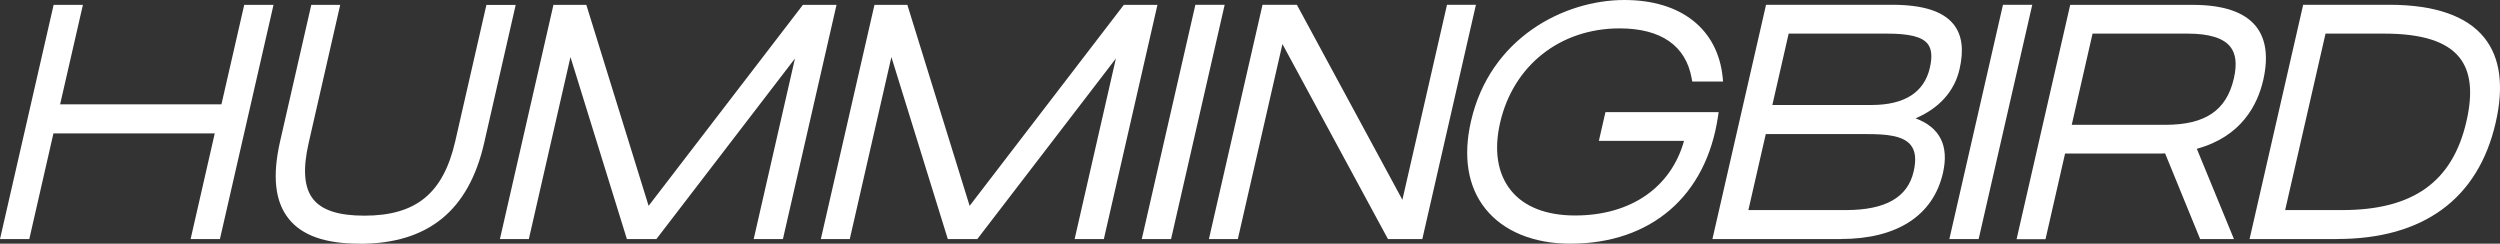 <svg viewBox="0 0 277.4 27.04" xmlns="http://www.w3.org/2000/svg" id="Layer_2">
  <rect x="0" y="0" width="277.4" height="27.04" fill="#333333" stroke="none"/>
  <defs>
    <style>
      .cls-1 {
        fill: #fff;
      }
    </style>
  </defs>
  <g id="Components">
    <g id="_x39_eff761a-9e22-4202-867a-0d57d436175b_x40_5">
      <g>
        <g>
          <path d="M29.83.95l-5.76,25.18h-2.41l2.68-11.73H5.6l-2.68,11.73H.51L6.27.95h2.41l-2.53,11.04h18.74L27.42.95h2.41Z" class="cls-1"></path>
          <path d="M24.4,26.53h-3.25l2.68-11.73H5.93l-2.68,11.73H0L5.95.54h3.25l-2.53,11.04h17.9L27.1.54h3.25l-5.95,26ZM22.17,25.72h1.57L29.32,1.36h-1.57l-2.53,11.04H5.64L8.17,1.36h-1.57L1.02,25.72h1.57l2.68-11.73h19.58l-2.68,11.73Z" class="cls-1"></path>
        </g>
        <g>
          <path d="M56.7.95l-3.39,14.82c-1.86,8.13-6.91,10.86-13.42,10.86s-10.27-2.73-8.41-10.86l3.39-14.82h2.37l-3.39,14.82c-1.37,5.97.6,8.56,6.57,8.56s9.12-2.59,10.48-8.56l3.39-14.82h2.41Z" class="cls-1"></path>
          <path d="M39.89,27.04c-3.8,0-6.38-.91-7.86-2.77-1.52-1.91-1.83-4.72-.95-8.59l3.46-15.14h3.21l-3.5,15.32c-.67,2.93-.51,4.97.5,6.24.98,1.23,2.83,1.83,5.67,1.83,5.75,0,8.76-2.47,10.09-8.24l3.46-15.14h3.25l-3.5,15.32c-1.72,7.52-6.24,11.18-13.82,11.18ZM35.19,1.36l-3.32,14.5c-.81,3.56-.55,6.22.79,7.9,1.32,1.66,3.68,2.46,7.22,2.46,7.14,0,11.4-3.45,13.02-10.55l3.28-14.32h-1.57l-3.32,14.5c-1.4,6.14-4.76,8.88-10.88,8.88-3.1,0-5.16-.7-6.31-2.13-1.17-1.47-1.39-3.74-.66-6.93l3.28-14.32h-1.54Z" class="cls-1"></path>
        </g>
        <g>
          <path d="M92.31.95l-5.76,25.18h-2.41l4.89-21.37-16.4,21.37h-2.77l-6.62-21.37-4.89,21.37h-2.37L61.74.95h3.02l7.06,22.77L89.29.95h3.02Z" class="cls-1"></path>
          <path d="M86.88,26.53h-3.25l4.58-20.04-15.38,20.04h-3.27l-6.26-20.2-4.62,20.2h-3.21L61.41.54h3.65l6.91,22.3L89.09.54h3.73l-5.95,26ZM84.66,25.72h1.57l5.57-24.36h-2.31l-17.83,23.23-7.2-23.23h-2.4l-5.57,24.36h1.54l5.15-22.53,6.98,22.53h2.27L89.85,3.03l-5.19,22.69Z" class="cls-1"></path>
        </g>
        <g>
          <path d="M127.93.95l-5.76,25.18h-2.41l4.89-21.37-16.4,21.37h-2.77l-6.62-21.37-4.89,21.37h-2.37L97.35.95h3.02l7.06,22.77L124.9.95h3.02Z" class="cls-1"></path>
          <path d="M122.49,26.53h-3.25l4.58-20.04-15.38,20.04h-3.27l-6.26-20.2-4.62,20.2h-3.21L97.03.54h3.65l6.91,22.3L124.7.54h3.73l-5.95,26ZM120.27,25.72h1.57l5.57-24.36h-2.31l-17.83,23.23-7.2-23.23h-2.4l-5.57,24.36h1.54l5.15-22.53,6.98,22.53h2.27L125.46,3.03l-5.19,22.69Z" class="cls-1"></path>
        </g>
        <g>
          <path d="M135.37.95l-5.76,25.18h-2.41l5.76-25.18h2.41Z" class="cls-1"></path>
          <path d="M129.94,26.53h-3.25l5.95-26h3.25l-5.95,26ZM127.72,25.72h1.57l5.57-24.36h-1.57l-5.57,24.36Z" class="cls-1"></path>
        </g>
        <g>
          <path d="M163.25.95l-5.76,25.18h-3.24l-12.11-22.37-5.12,22.37h-2.37l5.76-25.18h3.24l12.11,22.37,5.12-22.37h2.37Z" class="cls-1"></path>
          <path d="M157.82,26.53h-3.81l-11.71-21.64-4.95,21.64h-3.21l5.95-26h3.81l11.71,21.64,4.95-21.64h3.21l-5.95,26ZM154.5,25.72h2.67l5.57-24.36h-1.54l-5.29,23.11-12.51-23.11h-2.67l-5.57,24.36h1.54l5.29-23.11,12.51,23.11Z" class="cls-1"></path>
        </g>
        <g>
          <path d="M174.25,26.63c-7.23,0-12.6-4.5-10.64-13.09,1.97-8.6,9.44-13.13,16.64-13.13,5.79,0,9.94,2.77,10.49,8.24h-2.63c-.64-3.63-3.33-5.9-8.4-5.9-6.94,0-12.21,4.46-13.65,10.79-1.45,6.33,1.78,10.79,8.72,10.79s11.42-3.99,12.62-9.1h-9.46l.54-2.37h11.76c-1.37,9.28-8.01,13.78-15.99,13.78Z" class="cls-1"></path>
          <path d="M174.25,27.04c-4.09,0-7.44-1.38-9.44-3.89-1.94-2.43-2.49-5.78-1.59-9.7,2.11-9.24,10.31-13.45,17.03-13.45,6.28,0,10.36,3.22,10.9,8.6l.04.45h-3.42l-.06-.34c-.64-3.64-3.41-5.56-8-5.56-6.6,0-11.8,4.11-13.26,10.47-.7,3.05-.29,5.63,1.17,7.47,1.47,1.85,3.94,2.82,7.15,2.82,6.16,0,10.64-3.09,12.09-8.28h-9.45l.73-3.19h12.56l-.07.47c-1.3,8.84-7.43,14.13-16.4,14.13ZM180.25.82c-6.41,0-14.22,4.01-16.24,12.81-.84,3.66-.34,6.78,1.44,9.01,1.84,2.31,4.97,3.59,8.8,3.59,8.36,0,14.13-4.83,15.51-12.96h-10.96l-.36,1.56h9.46l-.12.5c-1.39,5.9-6.26,9.41-13.02,9.41-3.46,0-6.16-1.08-7.79-3.13-1.62-2.04-2.08-4.86-1.33-8.16,1.54-6.75,7.06-11.11,14.05-11.11,6.11,0,8.14,3.13,8.73,5.9h1.83c-.67-4.72-4.3-7.42-10.03-7.42Z" class="cls-1"></path>
        </g>
        <g>
          <path d="M215.18,19.11c-.99,4.32-4.63,7.01-10.92,7.01h-13.74l5.76-25.18h13.63c6.33,0,8.07,2.45,7.11,6.65-.62,2.7-2.67,4.6-5.66,5.54l-.02.07c3,.72,4.61,2.48,3.83,5.9ZM212.73,19.11c.97-4.24-2.25-4.64-5.52-4.64h-11.62l-2.11,9.24h11.33c4.14,0,7.14-1.19,7.92-4.6ZM196.14,12.06h11.51c3.27,0,6.12-1.12,6.88-4.46.77-3.35-1.04-4.28-5.17-4.28h-11.22l-2,8.74Z" class="cls-1"></path>
          <path d="M204.26,26.53h-14.25l5.95-26h13.96c3.44,0,5.68.71,6.85,2.17.94,1.18,1.16,2.81.66,4.98-.56,2.45-2.28,4.35-4.88,5.45,2.71,1.01,3.73,3.04,3.04,6.06h0c-1.08,4.73-5.1,7.33-11.32,7.33ZM191.03,25.72h13.23c5.8,0,9.54-2.38,10.52-6.7.68-2.95-.45-4.67-3.53-5.41l-.39-.09.16-.69.22-.07c2.9-.91,4.81-2.77,5.38-5.24.44-1.91.27-3.32-.51-4.29-1-1.25-3.03-1.86-6.21-1.86h-13.31l-5.57,24.36ZM204.81,24.12h-11.84l2.3-10.06h11.94c2.19,0,4.37.19,5.44,1.53.68.85.84,2.03.48,3.61h0c-.76,3.31-3.48,4.92-8.32,4.92ZM193.99,23.31h10.82c4.4,0,6.87-1.4,7.53-4.29h0c.3-1.32.2-2.27-.32-2.92-.86-1.08-2.82-1.22-4.8-1.22h-11.29l-1.93,8.43ZM207.65,12.47h-12.02l2.19-9.56h11.55c2.81,0,4.36.43,5.16,1.44.61.77.75,1.86.41,3.34-.71,3.13-3.23,4.78-7.28,4.78ZM196.65,11.65h11c3.67,0,5.86-1.39,6.49-4.14.28-1.22.2-2.09-.25-2.65-.62-.78-2.02-1.13-4.52-1.13h-10.9l-1.81,7.92Z" class="cls-1"></path>
        </g>
        <g>
          <path d="M224.98.95l-5.76,25.18h-2.41l5.76-25.18h2.41Z" class="cls-1"></path>
          <path d="M219.55,26.53h-3.25l5.95-26h3.25l-5.95,26ZM217.32,25.72h1.57l5.57-24.36h-1.57l-5.57,24.36Z" class="cls-1"></path>
        </g>
        <g>
          <path d="M247.24,26.13h-2.84l-3.9-9.53c-.37.04-.76.04-1.16.04h-10.54l-2.17,9.5h-2.37l5.76-25.18h13.27c7.23,0,8.38,3.63,7.42,7.84-.72,3.17-2.81,6.33-7.53,7.45l4.07,9.89ZM248.26,8.79c.77-3.35-.48-5.47-5.51-5.47h-10.9l-2.5,10.93h10.9c5.07,0,7.25-2.12,8.01-5.47Z" class="cls-1"></path>
          <path d="M247.85,26.53h-3.72l-3.89-9.51c-.29.02-.6.02-.89.02h-10.21l-2.17,9.5h-3.21l5.95-26h13.6c3.39,0,5.75.8,7.02,2.39,1.11,1.4,1.38,3.4.8,5.95-.63,2.76-2.43,6.28-7.37,7.63l4.12,10.02ZM244.67,25.72h1.96l-4.02-9.77.47-.11c4.89-1.16,6.63-4.52,7.23-7.14.53-2.3.31-4.07-.64-5.26-1.1-1.38-3.25-2.08-6.38-2.08h-12.95l-5.57,24.36h1.54l2.17-9.5h10.86c.4,0,.77,0,1.12-.03l.3-.03,3.91,9.56ZM240.25,14.66h-11.41l2.69-11.75h11.22c2.66,0,4.41.57,5.35,1.75.8,1,.98,2.38.56,4.21-.9,3.95-3.57,5.78-8.41,5.78ZM229.86,13.85h10.39c4.45,0,6.8-1.59,7.62-5.15.36-1.58.23-2.73-.4-3.52-.77-.96-2.35-1.45-4.71-1.45h-10.57l-2.31,10.12Z" class="cls-1"></path>
        </g>
        <g>
          <path d="M276.52,13.54c-1.98,8.67-8.17,12.59-17.2,12.59h-9.21l5.76-25.18h9.21c9.03,0,13.42,3.92,11.44,12.59ZM274.08,13.54c1.46-6.4-.79-10.22-9.53-10.22h-6.83l-4.66,20.39h6.83c8.74,0,12.73-3.78,14.2-10.18Z" class="cls-1"></path>
          <path d="M259.33,26.53h-9.72l5.95-26h9.53c5.08,0,8.64,1.24,10.58,3.67,1.76,2.2,2.18,5.37,1.25,9.41-1.93,8.44-8.01,12.91-17.59,12.91ZM250.63,25.72h8.7c9.28,0,14.94-4.13,16.8-12.27h0c.87-3.79.5-6.73-1.09-8.72-1.78-2.23-5.13-3.37-9.95-3.37h-8.88l-5.57,24.36ZM259.88,24.12h-7.35l4.85-21.21h7.16c4.46,0,7.41.97,9,2.97,1.41,1.77,1.72,4.31.93,7.75h0c-1.64,7.16-6.28,10.5-14.6,10.5ZM253.56,23.31h6.32c7.88,0,12.26-3.13,13.8-9.86l.4.09-.4-.09c.73-3.18.47-5.49-.77-7.06-1.43-1.79-4.16-2.66-8.36-2.66h-6.51l-4.48,19.58Z" class="cls-1"></path>
        </g>
      </g>
    </g>
  </g>
</svg>